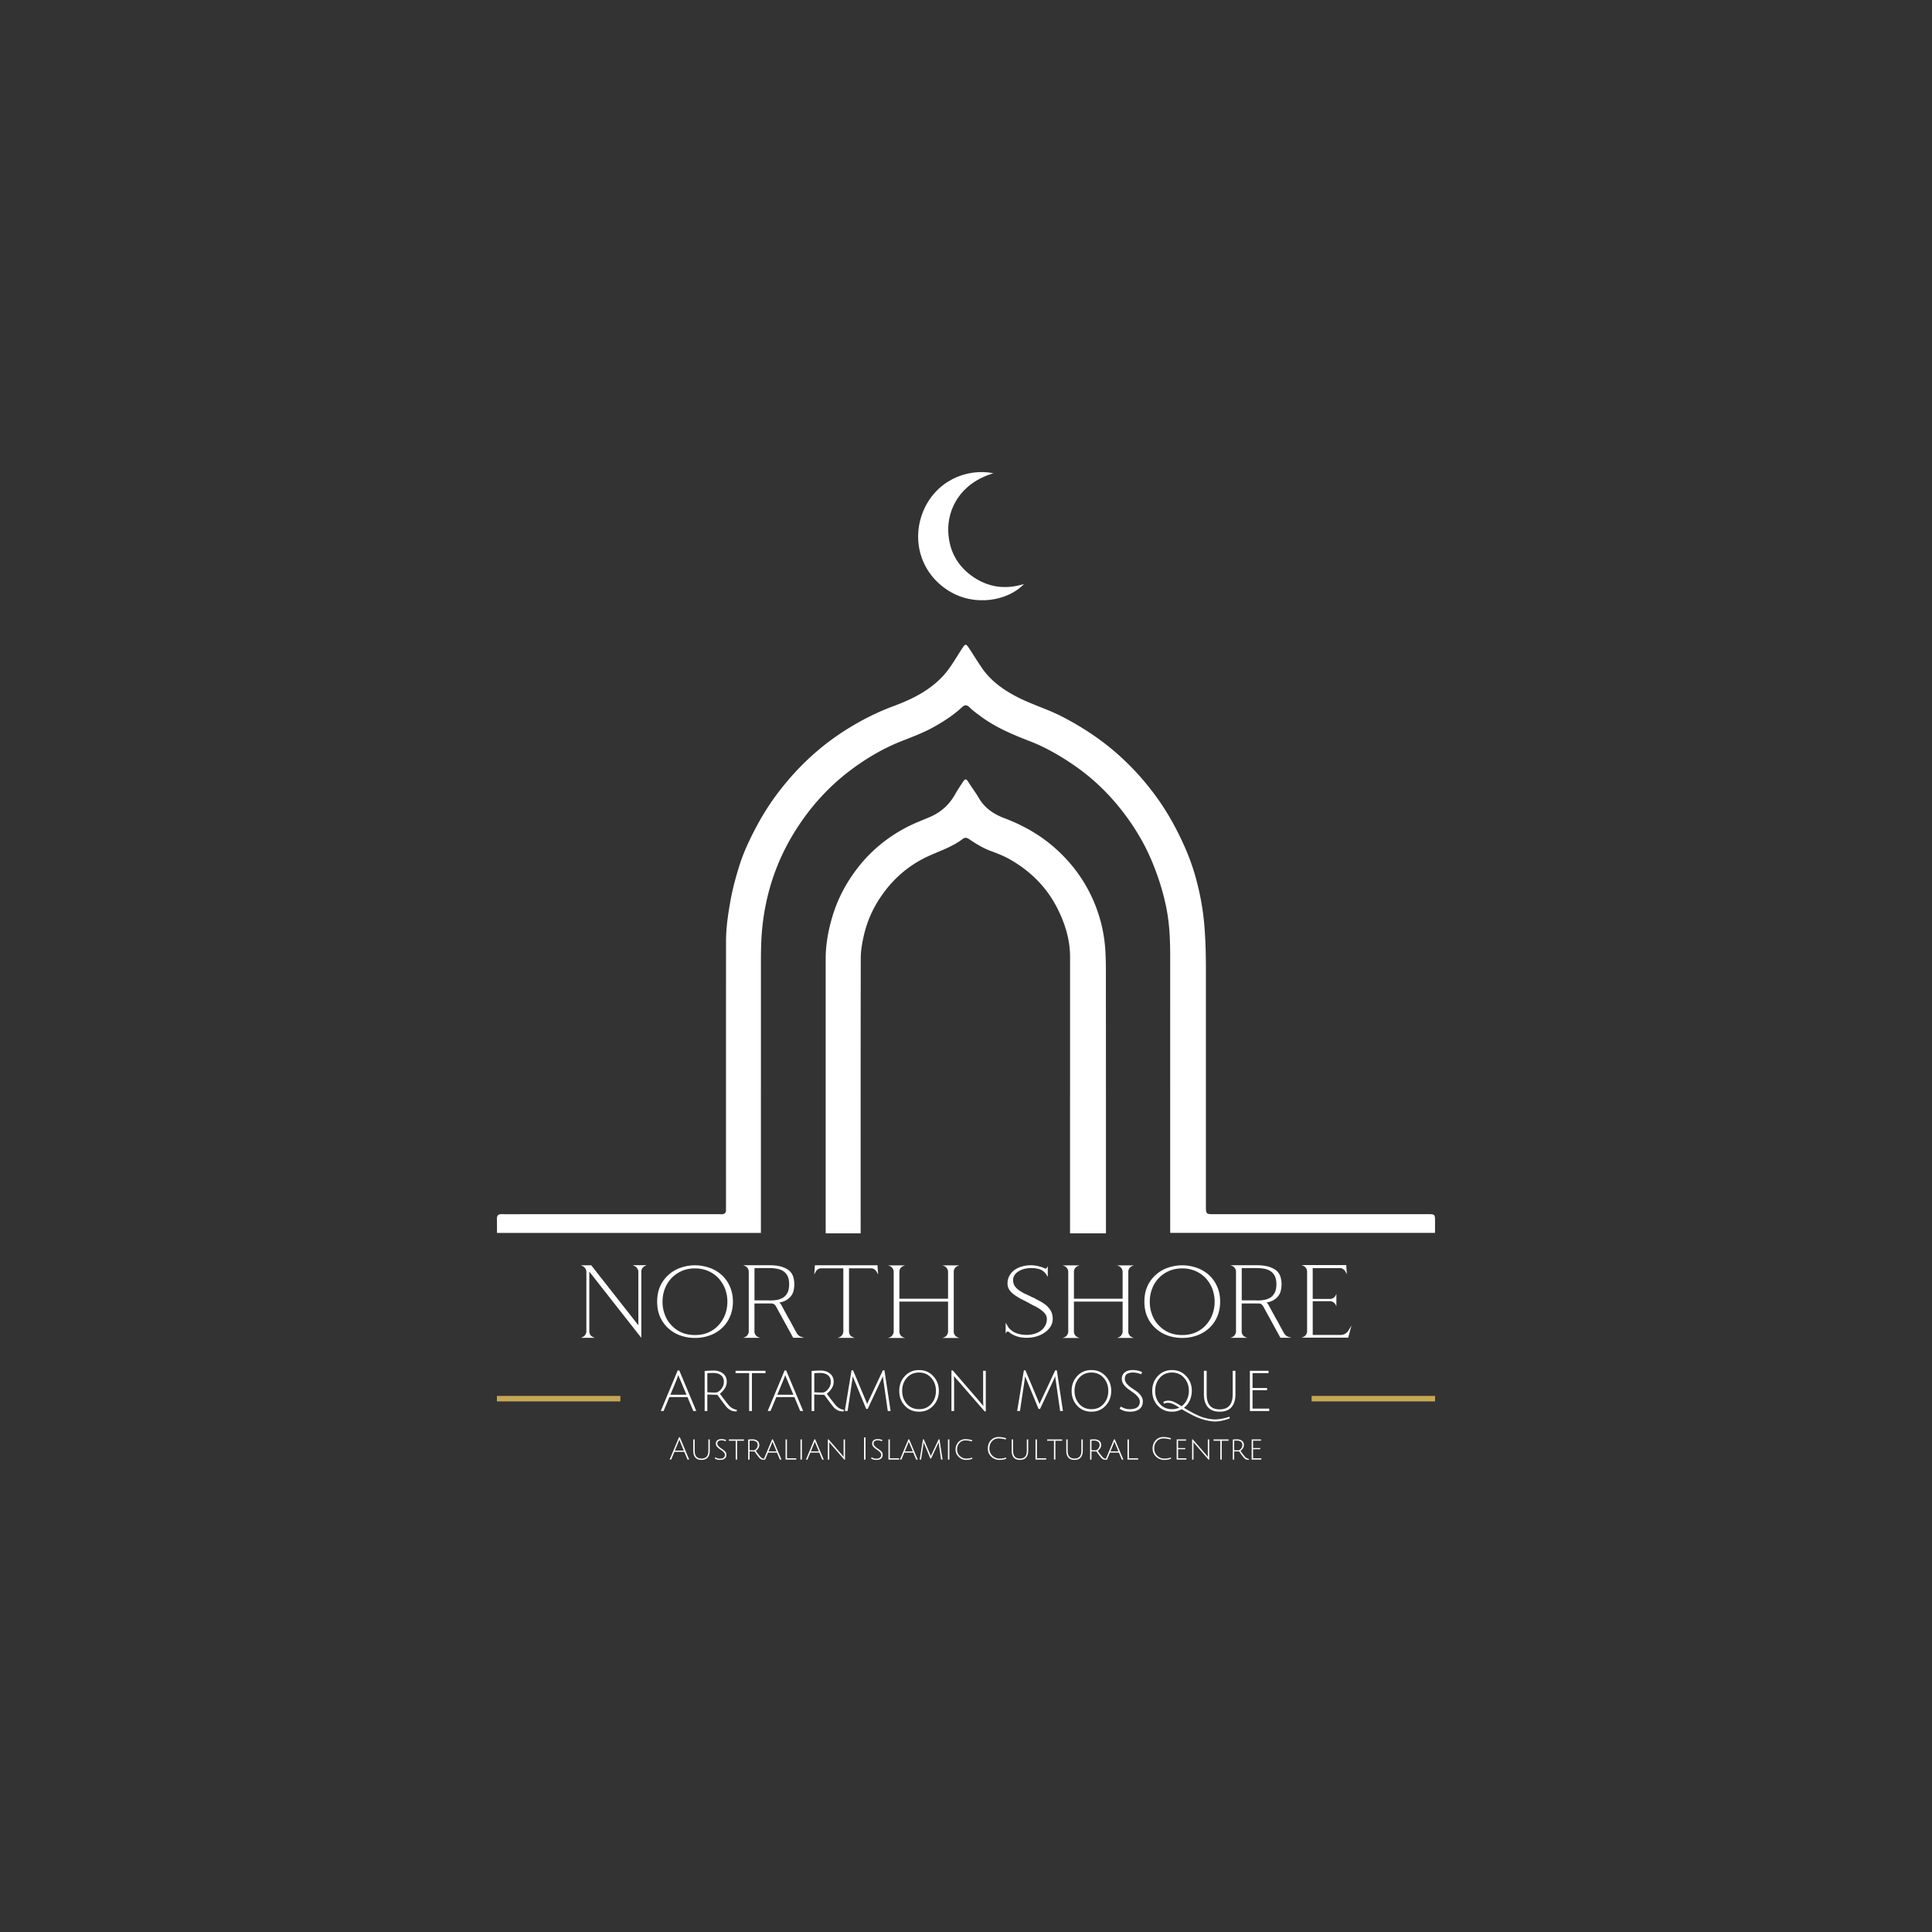 <svg xmlns="http://www.w3.org/2000/svg" width="500" height="500" version="1.0" viewBox="0 0 375 375"><rect x="0" y="0" width="375" height="375" fill="#333333" stroke="none"/><defs><clipPath id="a"><path d="M178 91.625h21V117h-21Zm0 0"/></clipPath><clipPath id="b"><path d="M96.332 125h182.25v115H96.332Zm0 0"/></clipPath><clipPath id="c"><path d="M129 278h5v5.625h-5Zm0 0"/></clipPath><clipPath id="d"><path d="M134 279h4v4.625h-4Zm0 0"/></clipPath><clipPath id="e"><path d="M138 279h3v4.625h-3Zm0 0"/></clipPath><clipPath id="f"><path d="M141 279h4v4.625h-4Zm0 0"/></clipPath><clipPath id="g"><path d="M145 279h4v4.625h-4Zm0 0"/></clipPath><clipPath id="h"><path d="M148 279h4v4.625h-4Zm0 0"/></clipPath><clipPath id="i"><path d="M152 279h3v4.625h-3Zm0 0"/></clipPath><clipPath id="j"><path d="M155 279h1v4.625h-1Zm0 0"/></clipPath><clipPath id="k"><path d="M156 279h4v4.625h-4Zm0 0"/></clipPath><clipPath id="l"><path d="M160 279h5v4.625h-5Zm0 0"/></clipPath><clipPath id="m"><path d="M167 279h1v4.625h-1Zm0 0"/></clipPath><clipPath id="n"><path d="M169 279h3v4.625h-3Zm0 0"/></clipPath><clipPath id="o"><path d="M172 279h3v4.625h-3Zm0 0"/></clipPath><clipPath id="p"><path d="M174 279h5v4.625h-5Zm0 0"/></clipPath><clipPath id="q"><path d="M178 279h5v4.625h-5Zm0 0"/></clipPath><clipPath id="r"><path d="M183 279h2v4.625h-2Zm0 0"/></clipPath><clipPath id="s"><path d="M185 279h4v4.625h-4Zm0 0"/></clipPath><clipPath id="t"><path d="M191 278h5v5.625h-5Zm0 0"/></clipPath><clipPath id="u"><path d="M196 279h4v4.625h-4Zm0 0"/></clipPath><clipPath id="v"><path d="M200 279h4v4.625h-4Zm0 0"/></clipPath><clipPath id="w"><path d="M203 279h4v4.625h-4Zm0 0"/></clipPath><clipPath id="x"><path d="M206 279h5v4.625h-5Zm0 0"/></clipPath><clipPath id="y"><path d="M211 279h4v4.625h-4Zm0 0"/></clipPath><clipPath id="z"><path d="M214 279h5v4.625h-5Zm0 0"/></clipPath><clipPath id="A"><path d="M218 279h3v4.625h-3Zm0 0"/></clipPath><clipPath id="B"><path d="M223 278h5v5.625h-5Zm0 0"/></clipPath><clipPath id="C"><path d="M228 279h3v4.625h-3Zm0 0"/></clipPath><clipPath id="D"><path d="M231 279h4v4.625h-4Zm0 0"/></clipPath><clipPath id="E"><path d="M235 279h4v4.625h-4Zm0 0"/></clipPath><clipPath id="F"><path d="M239 279h4v4.625h-4Zm0 0"/></clipPath><clipPath id="G"><path d="M242 279h3v4.625h-3Zm0 0"/></clipPath><clipPath id="H"><path d="M96.332 270H121v3H96.332Zm0 0"/></clipPath><clipPath id="I"><path d="M254 270h24.582v3H254Zm0 0"/></clipPath></defs><g clip-path="url(#a)"><path fill="#fff" d="M192.832 91.855c-6.59 1.957-8.957 7.114-8.773 11.36.156 3.625 1.722 6.61 4.75 8.703 2.98 2.062 6.257 2.574 9.957 1.437-3.149 3.301-9.606 4.446-14.602 1.336-5.473-3.402-7.23-9.773-5.035-15.293 2.36-5.937 8.351-8.597 13.703-7.543Zm0 0"/></g><g clip-path="url(#b)"><path fill="#fff" d="M96.473 239.305h51.218v-27.64h.004v-24.868c0-2.297.035-4.59.278-6.887.422-4.004 1.34-7.87 2.816-11.605 1.23-3.114 2.82-6.04 4.734-8.805 2.793-4.04 6.145-7.52 10.106-10.41 2.95-2.153 6.094-3.965 9.508-5.297 2.16-.84 4.328-1.668 6.351-2.82 1.86-1.059 3.64-2.223 5.211-3.684.531-.488.938-.55 1.5.016.649.64 1.403 1.175 2.14 1.722 2.888 2.145 6.165 3.532 9.485 4.813 3.164 1.222 6.063 2.902 8.836 4.828 3.965 2.758 7.317 6.14 10.14 10.047 1.88 2.601 3.481 5.363 4.731 8.328a50.999 50.999 0 0 1 2.016 5.707c.562 1.977 1 3.984 1.246 6.023.281 2.336.344 4.696.34 7.051-.004 17.305 0 34.613 0 51.918 0 .52.004 1.043 0 1.559h51.402c0-.82.004-1.637.004-2.457 0-1.059-.094-1.172-1.152-1.172H235.62c-1.508 0-1.555-.027-1.555-1.531v-45.989c0-2.816-.066-5.62-.293-8.433-.261-3.25-.859-6.43-1.73-9.551a43.529 43.529 0 0 0-2.273-6.2c-1.348-2.98-2.903-5.84-4.77-8.519a51.026 51.026 0 0 0-7.746-8.789c-3.367-3.035-7.106-5.508-11.121-7.578-2.88-1.484-6.008-2.379-8.88-3.894-2.64-1.391-5.003-3.094-6.702-5.594-.867-1.266-1.664-2.582-2.516-3.864-.535-.804-.676-.765-1.207.028-1.23 1.836-2.266 3.805-3.781 5.445-2.68 2.902-6.125 4.559-9.734 5.902-3.254 1.208-6.313 2.782-9.231 4.633-5.234 3.32-9.644 7.54-13.348 12.508-1.859 2.496-3.43 5.164-4.808 7.941-.946 1.907-1.805 3.864-2.434 5.895-.687 2.215-1.293 4.45-1.707 6.746-.46 2.59-.86 5.18-.86 7.809-.015 17.144-.007 34.285-.007 51.43 0 .245-.012.488 0 .734.023.613-.266.894-.883.879-.73-.012-1.46-.012-2.191-.012h-35.676c-1.57 0-3.14.039-4.711-.004-.797-.023-1.031.281-1.008 1.043.024.863.024 1.727.016 2.59Zm0 0"/></g><path fill="#fff" d="M160.266 239.387h6.785c0-17.793-.016-35.59.023-53.387 0-1.469.262-2.969.594-4.414a22.053 22.053 0 0 1 3.238-7.438c2.375-3.535 5.477-6.238 9.356-8 2.258-1.023 4.629-1.804 6.633-3.332.421-.324.82-.21 1.253.086 1.36.93 2.758 1.77 4.329 2.336 1.21.438 2.421.934 3.539 1.563 4.03 2.297 7.195 5.441 9.289 9.644 1.465 2.942 2.394 5.996 2.394 9.305v27.055h-.004v26.582h6.97c0-16.043.007-32.09-.013-48.133 0-2.406.043-4.809-.136-7.219a28.559 28.559 0 0 0-2.754-10.246c-1.59-3.324-3.79-6.238-6.52-8.762-3.004-2.77-6.441-4.765-10.246-6.199-2.05-.777-3.848-1.933-4.996-3.922-.645-1.117-1.45-2.144-2.129-3.25-.351-.57-.629-.398-.89 0-.555.828-1.106 1.66-1.598 2.528-1.125 1.988-2.703 3.445-4.813 4.363-1.382.601-2.797 1.121-4.152 1.797-4.36 2.183-7.961 5.246-10.766 9.222-1.797 2.551-3.18 5.301-4.078 8.309-.812 2.71-1.312 5.453-1.312 8.285v51.914c0 .442.004.88.008 1.32Zm-37.406 6.183v.024l.34.16c.202.121.382.262.503.46.121.204.203.403.203.626v10.394l-9.144-11.64h-1.992l.34.16c.203.121.382.262.503.46.121.204.203.403.203.626v11.582c0 .242-.082.445-.203.644-.12.204-.3.34-.504.446l-.34.16h2.657l-.34-.16a1.126 1.126 0 0 1-.523-.446 1.198 1.198 0 0 1-.18-.644V246.82l10.094 12.852V246.82c0-.222.058-.425.18-.625.12-.203.3-.343.523-.465l.34-.16Zm12.042.024c-.964 0-1.87.16-2.757.46a6.716 6.716 0 0 0-2.336 1.352 6.603 6.603 0 0 0-1.653 2.215c-.406.883-.601 1.895-.601 3.02s.199 2.175.601 3.043a6.582 6.582 0 0 0 1.653 2.214 6.8 6.8 0 0 0 2.336 1.348 8.363 8.363 0 0 0 2.757.445 8.27 8.27 0 0 0 2.743-.445 6.923 6.923 0 0 0 2.355-1.348 6.467 6.467 0 0 0 1.629-2.214c.402-.868.629-1.875.629-3.043 0-1.168-.223-2.137-.63-3.02a6.443 6.443 0 0 0-1.628-2.215 6.868 6.868 0 0 0-2.355-1.351 8.542 8.542 0 0 0-2.743-.461Zm0 13.535c-.964 0-1.851-.16-2.617-.504a5.736 5.736 0 0 1-1.972-1.41 5.631 5.631 0 0 1-1.27-2.055c-.305-.765-.445-1.61-.445-2.5 0-.887.14-1.71.445-2.496a6.012 6.012 0 0 1 1.27-2.055 6.07 6.07 0 0 1 1.972-1.39c.762-.34 1.653-.524 2.617-.524.97 0 1.813.184 2.598.524a6.07 6.07 0 0 1 1.973 1.39c.543.606.968 1.29 1.27 2.055.28.785.445 1.61.445 2.496 0 .89-.16 1.735-.446 2.5a6.274 6.274 0 0 1-1.27 2.055c-.542.605-1.206 1.066-1.972 1.41-.785.344-1.652.504-2.598.504Zm21.172.523-.543-.16a1.63 1.63 0 0 1-.945-.844 92.728 92.728 0 0 1-1.172-2.156c-.156-.281-.34-.582-.504-.883-.16-.304-.324-.605-.48-.886-.16-.282-.305-.543-.426-.786a6.292 6.292 0 0 1-.34-.644c-.039-.059-.101-.14-.184-.262a.62.62 0 0 0-.261-.203c.582-.098 1.066-.262 1.449-.504.387-.242.687-.504.906-.824.223-.3.387-.645.465-1.027a6 6 0 0 0 .14-1.188c0-.504-.081-.988-.202-1.43a2.77 2.77 0 0 0-.747-1.187c-.363-.32-.867-.582-1.488-.785-.644-.2-1.449-.301-2.437-.301h-5.059l.324.121c.22.098.403.242.543.445.14.204.219.442.219.684v11.582c0 .266-.078.484-.219.688a1.17 1.17 0 0 1-.543.445l-.324.121h3.285l-.324-.121a1.142 1.142 0 0 1-.566-.445 1.15 1.15 0 0 1-.203-.688v-5.418h3.246c.402 0 .703.18.906.524l3.367 6.144h2.113Zm-6.726-7.23v-.024h-2.903v-6.265h2.903c.48 0 .945.039 1.41.12.46.083.867.22 1.23.446.364.219.64.543.867.946.204.421.32.964.32 1.628 0 .668-.116 1.23-.32 1.633-.222.422-.503.746-.867.965a3.49 3.49 0 0 1-1.21.445 8.2 8.2 0 0 1-1.426.102Zm21.09-5.055-.122-1.773h-12.148l-.121 1.773.3-.566c.102-.18.243-.324.426-.446.18-.12.383-.18.625-.18h4.29v12.247c0 .265-.083.484-.223.687-.14.204-.32.364-.543.446l-.324.12h3.285l-.324-.12a1.132 1.132 0 0 1-.563-.446 1.125 1.125 0 0 1-.203-.687v-12.246h4.289c.219 0 .422.058.606.18.18.12.324.265.44.445l.306.566Zm14.683 11.078v-11.582c0-.242.063-.484.203-.687.14-.203.324-.34.567-.446l.32-.12h-3.281l.324.12c.219.102.398.243.543.446.14.203.219.445.219.687v5.215h-9.446v-5.215c0-.242.059-.484.203-.687.141-.203.32-.34.563-.446l.324-.12h-3.285l.324.12c.223.102.403.243.543.446.145.203.223.445.223.687v11.582c0 .262-.082.48-.223.684-.14.203-.32.363-.543.445l-.324.121h3.285l-.324-.12a1.116 1.116 0 0 1-.563-.446 1.12 1.12 0 0 1-.203-.684v-5.8h9.446v5.8c0 .262-.082.48-.22.684a1.194 1.194 0 0 1-.542.445l-.324.121h3.28l-.32-.12a1.125 1.125 0 0 1-.566-.446 1.147 1.147 0 0 1-.203-.684Zm15.391-6.609-.024.023a33.44 33.44 0 0 0-1.289-.625 6.739 6.739 0 0 1-1.246-.687 3.495 3.495 0 0 1-.945-.867c-.242-.325-.363-.746-.363-1.23 0-.325.082-.641.261-.927a2.39 2.39 0 0 1 .746-.726 3.834 3.834 0 0 1 1.09-.484c.422-.118.883-.18 1.367-.18.364 0 .664.023.946.062.261.04.504.098.726.157a2.517 2.517 0 0 1 1.328 1.066l.262.426v-2.078l-.18.304c-.082.16-.222.203-.382.121a9.188 9.188 0 0 0-1.332-.445 6.246 6.246 0 0 0-3.204.102 4.308 4.308 0 0 0-1.425.703c-.403.324-.727.687-.946 1.129-.242.445-.343.925-.343 1.449 0 .46.12.867.363 1.23.242.364.566.684.969.965.398.281.824.567 1.304.809.485.242.946.484 1.414.722.399.243.825.465 1.266.668.426.22.809.461 1.148.704.344.242.63.523.848.804.203.281.324.606.324.969 0 .523-.12.965-.343 1.352a3.012 3.012 0 0 1-.868.964 3.72 3.72 0 0 1-1.246.582 5.014 5.014 0 0 1-1.449.204c-.566 0-1.09-.059-1.61-.204a3.48 3.48 0 0 1-1.492-.785 1.788 1.788 0 0 1-.542-.625l-.446-.746v2.074l.145-.218c.039-.082.12-.121.219-.145.082-.02.16 0 .242.063.3.261.605.46.93.605.3.16.6.262.906.34.28.082.582.14.867.16.281.04.543.04.785.04a6.69 6.69 0 0 0 1.894-.263 5.788 5.788 0 0 0 1.61-.765c.46-.324.824-.703 1.11-1.149a2.74 2.74 0 0 0 .421-1.488c0-.605-.121-1.11-.34-1.512a4.166 4.166 0 0 0-.867-1.086 7.509 7.509 0 0 0-1.23-.824c-.461-.242-.93-.484-1.368-.746Zm18.492 6.609v-11.582c0-.242.059-.484.203-.687.14-.203.32-.34.563-.446l.324-.12h-3.285l.324.12c.222.102.402.243.543.446.144.203.222.445.222.687v5.215h-9.449v-5.215c0-.242.063-.484.203-.687.145-.203.325-.34.567-.446l.324-.12h-3.285l.324.12c.219.102.402.243.543.446.14.203.219.445.219.687v11.582c0 .262-.082.48-.219.684a1.17 1.17 0 0 1-.543.445l-.324.121h3.285l-.324-.12a1.142 1.142 0 0 1-.567-.446 1.147 1.147 0 0 1-.203-.684v-5.8h9.45v5.8c0 .262-.083.48-.223.684-.14.203-.32.363-.543.445l-.324.121h3.285l-.324-.12a1.116 1.116 0 0 1-.563-.446 1.12 1.12 0 0 1-.203-.684Zm10.473-12.851c-.965 0-1.872.16-2.758.46a6.716 6.716 0 0 0-2.336 1.352 6.551 6.551 0 0 0-1.653 2.215c-.406.883-.605 1.895-.605 3.02s.203 2.175.605 3.043c.403.882.97 1.609 1.653 2.214a6.8 6.8 0 0 0 2.336 1.348 8.363 8.363 0 0 0 2.758.445c.964 0 1.851-.14 2.738-.445a6.903 6.903 0 0 0 2.36-1.348 6.467 6.467 0 0 0 1.628-2.214c.402-.868.625-1.875.625-3.043 0-1.168-.219-2.137-.625-3.02a6.443 6.443 0 0 0-1.629-2.215 6.85 6.85 0 0 0-2.36-1.351 8.519 8.519 0 0 0-2.737-.461Zm0 13.535c-.965 0-1.852-.16-2.622-.504a5.81 5.81 0 0 1-1.972-1.41 5.675 5.675 0 0 1-1.266-2.055c-.304-.765-.445-1.61-.445-2.5 0-.887.14-1.71.445-2.496a6.062 6.062 0 0 1 1.266-2.055 6.155 6.155 0 0 1 1.972-1.39c.766-.34 1.657-.524 2.622-.524a6.41 6.41 0 0 1 2.597.524 6.07 6.07 0 0 1 1.973 1.39c.543.606.969 1.29 1.27 2.055.28.785.445 1.61.445 2.496 0 .89-.16 1.735-.446 2.5a6.274 6.274 0 0 1-1.27 2.055c-.542.605-1.206 1.066-1.972 1.41-.785.344-1.652.504-2.597.504Zm21.171.523-.543-.16a1.63 1.63 0 0 1-.945-.844c-.426-.746-.808-1.472-1.172-2.156-.16-.281-.34-.582-.504-.883-.16-.304-.324-.605-.484-.886-.16-.282-.3-.543-.422-.786a6.292 6.292 0 0 1-.34-.644c-.039-.059-.101-.14-.183-.262a.672.672 0 0 0-.262-.203c.582-.098 1.066-.262 1.45-.504.386-.242.687-.504.905-.824.223-.3.387-.645.465-1.027a6 6 0 0 0 .14-1.188c0-.504-.081-.988-.202-1.43a2.77 2.77 0 0 0-.746-1.187c-.364-.32-.868-.582-1.489-.785-.644-.2-1.449-.301-2.437-.301h-5.059l.325.121c.218.098.402.242.542.445.141.204.22.442.22.684v11.582c0 .266-.083.484-.22.688-.14.203-.324.363-.542.445l-.325.121h3.285l-.324-.121a1.142 1.142 0 0 1-.566-.445 1.15 1.15 0 0 1-.203-.688v-5.418h3.246c.402 0 .703.18.906.524l3.367 6.144h2.114Zm-6.726-7.23v-.024h-2.902v-6.265h2.902c.48 0 .945.039 1.41.12.461.083.867.22 1.23.446.36.219.641.543.868.946.199.421.32.964.32 1.628 0 .668-.121 1.23-.32 1.633-.223.422-.508.746-.868.965a3.49 3.49 0 0 1-1.21.445 8.227 8.227 0 0 1-1.43.102Zm18.41 4.851-.629 1.028c-.18.265-.398.465-.664.605-.262.14-.543.203-.844.203h-5.398v-6.546h3.363c.242 0 .445.082.645.203.203.12.34.3.46.504l.122.28v-2.417l-.121.281c-.121.223-.262.402-.461.524a1.21 1.21 0 0 1-.645.18h-3.363v-5.981h5.277c.219 0 .422.058.602.18.183.12.324.265.445.445l.305.566-.121-1.773h-8.684l.324.12c.22.098.399.243.543.442.14.203.219.446.219.688v11.582c0 .265-.082.484-.219.687a1.194 1.194 0 0 1-.543.446l-.324.117h9.063l.644-2.356ZM129.93 271.172l-1.125 2.703h-.547l3.281-7.875h.309l3.3 7.875h-.578l-1.129-2.703Zm1.738-4.3s-.027.058-.05.144c-.11.312-.204.578-.29.789l-1.21 2.914h3.124l-1.207-2.899c-.25-.554-.37-.875-.37-.949Zm5.109 7.007v-7.777a24.317 24.317 0 0 1 1.739-.079c.742 0 1.343.192 1.82.579.484.375.726.914.726 1.609 0 .476-.144.914-.421 1.32-.27.414-.575.739-.914.985.265.363.601.804.996 1.32.394.516.652.84.773.969.438.48.941.754 1.512.82l-.016.336c-.445 0-.8-.063-1.082-.191a2.858 2.858 0 0 1-.805-.579c-.25-.27-.87-1.09-1.87-2.464-.708 0-1.36-.02-1.946-.063v3.219h-.516Zm2.145-3.59c.324 0 .664-.207 1.031-.629.363-.418.547-.906.547-1.465 0-.554-.188-.98-.566-1.27-.375-.292-.868-.433-1.48-.433a16.5 16.5 0 0 0-1.161.047v3.703c.59.035 1.133.051 1.629.051Zm6.488-3.769h-2.64v-.454h5.816v.454h-2.64v7.359h-.536Zm5.274 4.652-1.13 2.703h-.546l3.285-7.875h.305l3.3 7.875h-.578l-1.125-2.703Zm1.738-4.3s-.031.058-.05.144c-.11.312-.208.578-.294.789l-1.207 2.914h3.125l-1.21-2.899c-.247-.554-.368-.875-.368-.949Zm5.113 7.007v-7.777a24.317 24.317 0 0 1 1.738-.079c.739 0 1.344.192 1.82.579.481.375.723.914.723 1.609 0 .476-.14.914-.418 1.32-.27.414-.574.739-.918.985.266.363.602.804 1 1.32.395.516.649.84.77.969.438.48.941.754 1.516.82l-.02.336c-.441 0-.797-.063-1.078-.191a2.93 2.93 0 0 1-.809-.579c-.246-.27-.87-1.09-1.867-2.464-.707 0-1.363-.02-1.949-.063v3.219h-.516Zm2.145-3.59c.32 0 .664-.207 1.027-.629a2.17 2.17 0 0 0 .55-1.465c0-.554-.19-.98-.566-1.27-.379-.292-.87-.433-1.484-.433-.332 0-.719.016-1.156.047v3.703c.586.035 1.129.051 1.629.051Zm8.742 3.184h-.293l-2.285-5.54a13.44 13.44 0 0 1-.324-.804l-.114.836-.883 5.91h-.546l1.304-7.89h.305l2.43 5.796c.129.274.222.528.293.774.02-.086.129-.34.336-.758l2.722-5.813h.305l1.191 7.887h-.547l-.851-5.941a5.004 5.004 0 0 1-.098-.84.44.44 0 0 1-.05.117c-.024.055-.063.156-.126.305-.066.14-.129.285-.195.433l-2.574 5.524Zm7.207-.625c-.723-.782-1.082-1.739-1.082-2.883 0-1.14.36-2.09 1.082-2.863.726-.782 1.644-1.176 2.754-1.176s2.035.394 2.754 1.176c.73.773 1.093 1.73 1.093 2.863 0 1.137-.363 2.101-1.093 2.883-.719.773-1.637 1.16-2.754 1.16s-2.028-.387-2.754-1.16Zm.387-5.407c-.606.672-.903 1.52-.903 2.524 0 1.008.305 1.86.918 2.547.61.675 1.399 1.011 2.367 1.011.965 0 1.747-.336 2.348-1.011.613-.688.918-1.535.918-2.547 0-1.008-.305-1.852-.918-2.524-.605-.687-1.394-1.03-2.367-1.03-.973 0-1.754.343-2.367 1.03Zm9.16-.132.015.933v5.637h-.515v-7.89h.242l5.137 5.945c.355.418.629.75.82.996a13.93 13.93 0 0 1-.05-1.207v-5.653h.515v7.875h-.223l-5.25-6.035a23.27 23.27 0 0 1-.707-.84l.02.243Zm16.699 6.164h-.29l-2.284-5.54c-.13-.296-.238-.57-.324-.804l-.114.836-.886 5.91h-.547l1.304-7.89h.305l2.43 5.796c.129.274.226.528.293.774.02-.086.133-.34.336-.758l2.722-5.813h.309l1.187 7.887h-.546l-.852-5.941a5.458 5.458 0 0 1-.098-.84c0 .012-.015.05-.047.117-.027.055-.066.156-.128.305-.063.14-.13.285-.192.433l-2.578 5.524Zm7.207-.625c-.719-.782-1.078-1.739-1.078-2.883 0-1.14.36-2.09 1.078-2.863.73-.782 1.648-1.176 2.754-1.176 1.11 0 2.035.394 2.758 1.176.726.773 1.094 1.73 1.094 2.863 0 1.137-.368 2.101-1.094 2.883-.723.773-1.64 1.16-2.758 1.16-1.113 0-2.024-.387-2.754-1.16Zm.387-5.407c-.602.672-.903 1.52-.903 2.524 0 1.008.309 1.86.918 2.547.614.675 1.403 1.011 2.368 1.011.968 0 1.75-.336 2.347-1.011.613-.688.918-1.535.918-2.547 0-1.008-.304-1.852-.918-2.524-.601-.687-1.39-1.03-2.363-1.03-.977 0-1.758.343-2.367 1.03Zm12.027-.695a4.024 4.024 0 0 0-1.578-.336c-1.063 0-1.594.399-1.594 1.192 0 .332.117.648.356.945.246.293.535.555.87.789.34.226.684.465 1.032.707.34.238.633.527.871.871.242.336.367.695.367 1.082 0 .668-.222 1.172-.675 1.516-.442.332-1.055.496-1.836.496-.782 0-1.45-.2-1.996-.598l.253-.402a3.044 3.044 0 0 0 1.723.515c.629 0 1.117-.12 1.453-.367.328-.258.496-.62.496-1.097 0-.32-.125-.63-.37-.914a4.015 4.015 0 0 0-.872-.81 63.578 63.578 0 0 1-1.012-.726 4.113 4.113 0 0 1-.882-.882 1.897 1.897 0 0 1-.356-1.114c0-.515.184-.918.563-1.222.386-.309.906-.465 1.562-.465.652 0 1.262.137 1.82.402Zm3.231 6.102c-.72-.782-1.079-1.739-1.079-2.883 0-1.14.36-2.09 1.079-2.863.73-.782 1.648-1.176 2.757-1.176 1.106 0 2.032.394 2.754 1.176.727.773 1.094 1.73 1.094 2.863 0 .672-.14 1.289-.402 1.87a3.832 3.832 0 0 1-1.125 1.419c1.488.902 2.64 1.488 3.445 1.77.969.324 1.84.484 2.61.484.437 0 .94-.063 1.515-.18.566-.121.973-.238 1.223-.355l.125.308c-.278.137-.715.278-1.305.418a6.728 6.728 0 0 1-1.559.211c-.457 0-.949-.062-1.464-.18a9.965 9.965 0 0 1-1.32-.355 11.841 11.841 0 0 1-1.372-.578c-.547-.27-.941-.477-1.176-.613a27.103 27.103 0 0 1-1.156-.66 3.77 3.77 0 0 1-1.887.484c-1.101 0-2.023-.387-2.754-1.16Zm.39-5.407c-.605.672-.902 1.52-.902 2.524 0 1.008.305 1.86.914 2.547.613.675 1.394 1.011 2.351 1.011.52 0 1-.097 1.43-.304-.914-.617-1.633-.934-2.156-.934-.332 0-.606.059-.805.176l-.16-.324c.266-.18.594-.274.98-.274a2.7 2.7 0 0 1 1.188.293c.395.184.856.45 1.371.805a3.2 3.2 0 0 0 1.043-1.27 3.85 3.85 0 0 0 .387-1.726c0-1.004-.305-1.852-.914-2.524-.606-.687-1.395-1.03-2.367-1.03-.977 0-1.758.343-2.368 1.03Zm0 0"/><path fill="#fff" d="M239.04 273.121c-.509.594-1.27.887-2.302.887-1.031 0-1.789-.297-2.304-.887-.508-.598-.758-1.422-.758-2.46v-4.59h.535v4.59c0 1.933.844 2.898 2.527 2.898 1.684 0 2.528-.965 2.528-2.899v-4.59h.53v4.59c0 1.04-.25 1.863-.757 2.461Zm3.562.758v-7.809h3.62v.453h-3.105v2.883h2.817v.434h-2.817v3.574h3.238v.465Zm0 0"/><g clip-path="url(#c)"><path fill="#fff" d="m130.906 281.805-.629 1.496h-.304l1.82-4.332h.16l1.82 4.332h-.324l-.629-1.496Zm.95-2.348s-.024.023-.032.063c-.054.175-.11.316-.16.433l-.66 1.61h1.723l-.66-1.594c-.141-.309-.212-.485-.212-.516Zm0 0"/></g><g clip-path="url(#d)"><path fill="#fff" d="M137.367 282.898c-.258.313-.664.47-1.21.47-.548 0-.942-.157-1.208-.47-.258-.308-.387-.738-.387-1.285v-2.222h.274v2.222c0 1 .437 1.496 1.32 1.496.887 0 1.336-.496 1.336-1.496v-2.222h.274v2.222c0 .547-.137.977-.399 1.285Zm0 0"/></g><g clip-path="url(#e)"><path fill="#fff" d="M139.973 279.57a.851.851 0 0 0-.532.16c-.14.094-.21.243-.21.434 0 .215.09.41.273.578.129.13.297.266.5.403.203.128.34.222.418.293l.273.238c.192.207.293.433.293.695 0 .332-.113.586-.34.758-.214.16-.52.238-.914.238s-.738-.097-1.015-.305l.148-.207c.278.184.567.274.867.274.305 0 .551-.067.711-.195a.628.628 0 0 0 .254-.532c0-.203-.09-.39-.254-.566a4.26 4.26 0 0 0-.484-.387 8.05 8.05 0 0 1-.434-.304 2.59 2.59 0 0 1-.273-.258.945.945 0 0 1-.309-.707.75.75 0 0 1 .293-.63c.192-.148.457-.222.79-.222.335 0 .648.063.917.192l-.113.222a1.993 1.993 0 0 0-.855-.176Zm0 0"/></g><g clip-path="url(#f)"><path fill="#fff" d="M142.8 279.648h-1.323v-.257h2.914v.257h-1.32v3.653h-.274v-3.653Zm0 0"/></g><g clip-path="url(#g)"><path fill="#fff" d="M145.219 283.305v-3.895c.344-.023.633-.031.87-.031.376 0 .68.094.919.289.246.187.37.453.37.809 0 .238-.073.457-.21.66a1.83 1.83 0 0 1-.465.484c.48.637.777 1.012.883 1.145.234.238.488.367.758.402l-.016.191a1.788 1.788 0 0 1-.55-.097 1.265 1.265 0 0 1-.419-.325c-.14-.148-.445-.55-.902-1.207-.336 0-.656-.003-.965-.02v1.599h-.277Zm1.082-1.801c.16 0 .328-.102.496-.305a1.09 1.09 0 0 0 .273-.726c0-.27-.093-.489-.289-.63-.187-.148-.426-.222-.726-.222-.16 0-.352.004-.563.016v1.84c.29.023.551.03.805.03Zm0 0"/></g><g clip-path="url(#h)"><path fill="#fff" d="m149.078 281.95-.566 1.355h-.293l1.644-3.93h.16l1.657 3.93h-.305l-.563-1.356h-1.738Zm.852-2.141c-.059.183-.11.336-.16.464l-.598 1.434h1.547l-.598-1.434a7.397 7.397 0 0 1-.191-.464Zm0 0"/></g><g clip-path="url(#i)"><path fill="#fff" d="M152.477 283.305v-3.914h.273v3.656h1.805v.254h-2.078Zm0 0"/></g><g clip-path="url(#j)"><path fill="#fff" d="M155.371 279.39h.274v3.915h-.274Zm0 0"/></g><g clip-path="url(#k)"><path fill="#fff" d="m157.285 281.95-.562 1.355h-.293l1.64-3.93h.16l1.66 3.93h-.304l-.566-1.356h-1.739Zm.856-2.141a11.88 11.88 0 0 1-.16.464l-.598 1.434h1.547l-.598-1.434a7.397 7.397 0 0 1-.191-.464Zm0 0"/></g><g clip-path="url(#l)"><path fill="#fff" d="M160.688 283.305v-3.93h.128l2.559 2.945c.094.11.18.22.254.325.086.093.129.144.129.144a5.854 5.854 0 0 1-.016-.562v-2.836h.274v3.933h-.13l-2.609-2.996-.336-.402c.004.09.016.273.016.566v2.817h-.273Zm0 0"/></g><g clip-path="url(#m)"><path fill="#fff" d="M167.707 279.004H168v4.3h-.293Zm0 0"/></g><g clip-path="url(#n)"><path fill="#fff" d="M170.313 279.57a.863.863 0 0 0-.536.16c-.14.094-.207.243-.207.434 0 .215.086.41.274.578.129.13.293.266.496.403.203.128.34.222.418.293.074.062.164.144.277.238a.99.99 0 0 1 .29.695c0 .332-.114.586-.337.758-.218.16-.523.238-.918.238-.394 0-.734-.097-1.011-.305l.144-.207c.277.184.57.274.871.274.301 0 .547-.067.707-.195a.618.618 0 0 0 .254-.532c0-.203-.086-.39-.254-.566a4.26 4.26 0 0 0-.484-.387 8.05 8.05 0 0 1-.434-.304 3.037 3.037 0 0 1-.273-.258.941.941 0 0 1-.305-.707c0-.27.094-.477.293-.63.192-.148.453-.222.785-.222.336 0 .649.063.918.192l-.113.222a1.975 1.975 0 0 0-.852-.176Zm0 0"/></g><g clip-path="url(#o)"><path fill="#fff" d="M172.445 283.305v-3.914h.274v3.656h1.8v.254h-2.074Zm0 0"/></g><g clip-path="url(#p)"><path fill="#fff" d="m175.527 281.95-.562 1.355h-.293l1.644-3.93h.16l1.657 3.93h-.305l-.566-1.356Zm.856-2.141c-.059.183-.11.336-.16.464l-.598 1.434h1.547l-.598-1.434a7.396 7.396 0 0 1-.191-.464Zm0 0"/></g><g clip-path="url(#q)"><path fill="#fff" d="M180.734 283.094h-.16l-1.129-2.754a1.969 1.969 0 0 1-.144-.387l-.02.063c0 .043-.008.097-.015.16-.012.066-.028.12-.032.16l-.453 2.965h-.273l.644-3.93h.16l1.223 2.883c.094.238.145.363.145.367.02-.07.07-.2.16-.367l1.351-2.883h.16l.598 3.93h-.289l-.422-2.965a3.323 3.323 0 0 1-.047-.399l-.18.399-1.284 2.758Zm0 0"/></g><g clip-path="url(#r)"><path fill="#fff" d="M183.996 279.39h.274v3.915h-.274Zm0 0"/></g><g clip-path="url(#s)"><path fill="#fff" d="M188.762 283.11c-.305.175-.723.257-1.254.257a2.001 2.001 0 0 1-1.418-.582 1.866 1.866 0 0 1-.613-1.43c0-.574.18-1.058.535-1.433.355-.387.808-.578 1.367-.578a4.4 4.4 0 0 1 1.336.207l-.063.226a4.432 4.432 0 0 0-1.304-.191c-.453 0-.82.172-1.13.512-.3.336-.448.75-.448 1.242s.175.914.53 1.254c.356.344.762.515 1.223.515.461 0 .844-.062 1.145-.191l.098.191Zm0 0"/></g><g clip-path="url(#t)"><path fill="#fff" d="M194.023 283.367c-.636 0-1.175-.207-1.625-.629-.445-.425-.664-.949-.664-1.578 0-.625.196-1.16.582-1.594.395-.425.903-.644 1.512-.644.484 0 .973.082 1.465.242l-.082.242a5.114 5.114 0 0 0-1.387-.21c-.523 0-.957.19-1.285.566-.336.375-.496.84-.496 1.386 0 .547.191 1.012.578 1.399.387.379.852.566 1.399.566.472 0 .878-.066 1.222-.21l.098.19a1.68 1.68 0 0 1-.613.212 4.52 4.52 0 0 1-.707.062Zm0 0"/></g><g clip-path="url(#u)"><path fill="#fff" d="M199.172 282.898c-.258.313-.66.47-1.211.47-.547 0-.941-.157-1.207-.47-.254-.308-.387-.738-.387-1.285v-2.222h.274v2.222c0 1 .437 1.496 1.32 1.496.887 0 1.34-.496 1.34-1.496v-2.222h.273v2.222c0 .547-.14.977-.402 1.285Zm0 0"/></g><g clip-path="url(#v)"><path fill="#fff" d="M200.992 283.305v-3.914h.274v3.656h1.8v.254h-2.074Zm0 0"/></g><g clip-path="url(#w)"><path fill="#fff" d="M204.578 279.648h-1.324v-.257h2.914v.257h-1.32v3.653h-.274v-3.653Zm0 0"/></g><g clip-path="url(#x)"><path fill="#fff" d="M209.766 282.898c-.258.313-.66.47-1.207.47s-.942-.157-1.211-.47c-.254-.308-.387-.738-.387-1.285v-2.222h.273v2.222c0 1 .438 1.496 1.325 1.496.882 0 1.336-.496 1.336-1.496v-2.222h.273v2.222c0 .547-.14.977-.402 1.285Zm0 0"/></g><g clip-path="url(#y)"><path fill="#fff" d="M211.586 283.305v-3.895c.34-.023.633-.031.871-.031.371 0 .68.094.914.289.246.187.371.453.371.809 0 .238-.07.457-.21.66a1.848 1.848 0 0 1-.466.484c.485.637.782 1.012.887 1.145.234.238.484.367.758.402l-.02.191a1.784 1.784 0 0 1-.546-.097 1.227 1.227 0 0 1-.418-.325c-.145-.148-.446-.55-.907-1.207-.332 0-.656-.003-.965-.02v1.599h-.273Zm1.078-1.801c.16 0 .328-.102.5-.305.18-.215.274-.457.274-.726 0-.27-.098-.489-.293-.63-.184-.148-.426-.222-.723-.222-.16 0-.352.004-.567.016v1.84c.293.023.555.03.81.03Zm0 0"/></g><g clip-path="url(#z)"><path fill="#fff" d="m215.441 281.95-.566 1.355h-.29l1.642-3.93h.16l1.66 3.93h-.305l-.566-1.356h-1.738Zm.852-2.141c-.055.183-.11.336-.16.464l-.594 1.434h1.543l-.594-1.434c-.097-.222-.16-.375-.195-.464Zm0 0"/></g><g clip-path="url(#A)"><path fill="#fff" d="M218.844 283.305v-3.914h.273v3.656h1.801v.254h-2.074Zm0 0"/></g><g clip-path="url(#B)"><path fill="#fff" d="M226.012 283.367a2.3 2.3 0 0 1-1.63-.629c-.445-.425-.66-.949-.66-1.578 0-.625.192-1.16.579-1.594.394-.425.902-.644 1.515-.644.485 0 .97.082 1.465.242l-.082.242a5.114 5.114 0 0 0-1.387-.21c-.527 0-.96.19-1.285.566-.336.375-.5.84-.5 1.386 0 .547.192 1.012.582 1.399.387.379.852.566 1.399.566.472 0 .879-.066 1.222-.21l.098.19a1.68 1.68 0 0 1-.613.212c-.25.039-.485.062-.707.062Zm0 0"/></g><g clip-path="url(#C)"><path fill="#fff" d="M228.39 283.305v-3.914h1.817v.242h-1.543v1.433h1.399v.223h-1.399v1.758h1.61v.254h-1.883Zm0 0"/></g><g clip-path="url(#D)"><path fill="#fff" d="M231.387 283.305v-3.93h.125l2.558 2.945c.098.11.184.22.258.325.086.093.129.144.129.144a5.44 5.44 0 0 1-.02-.562v-2.836h.274v3.933h-.129l-2.605-2.996-.34-.402c.008.09.02.273.02.566v2.817h-.274Zm0 0"/></g><g clip-path="url(#E)"><path fill="#fff" d="M236.867 279.648h-1.324v-.257h2.914v.257h-1.32v3.653h-.274v-3.653Zm0 0"/></g><g clip-path="url(#F)"><path fill="#fff" d="M239.285 283.305v-3.895c.344-.023.633-.031.871-.031.375 0 .68.094.918.289.246.187.367.453.367.809 0 .238-.07.457-.207.66-.144.207-.3.367-.464.484.48.637.777 1.012.882 1.145.235.238.489.367.758.402l-.02.191a1.784 1.784 0 0 1-.546-.097 1.227 1.227 0 0 1-.418-.325c-.145-.148-.446-.55-.903-1.207-.335 0-.66-.003-.968-.02v1.599h-.274Zm1.082-1.801c.16 0 .324-.102.496-.305.184-.215.274-.457.274-.726 0-.27-.094-.489-.29-.63-.187-.148-.429-.222-.726-.222-.16 0-.351.004-.566.016v1.84c.293.023.554.03.808.03Zm0 0"/></g><g clip-path="url(#G)"><path fill="#fff" d="M242.945 283.305v-3.914h1.82v.242h-1.546v1.433h1.402v.223h-1.402v1.758h1.613v.254h-1.887Zm0 0"/></g><g clip-path="url(#H)"><path fill="none" stroke="#c6a754" stroke-width="1.066" d="M96.45 271.48h23.968"/></g><g clip-path="url(#I)"><path fill="none" stroke="#c6a754" stroke-width="1.066" d="M254.582 271.48h23.965"/></g></svg>